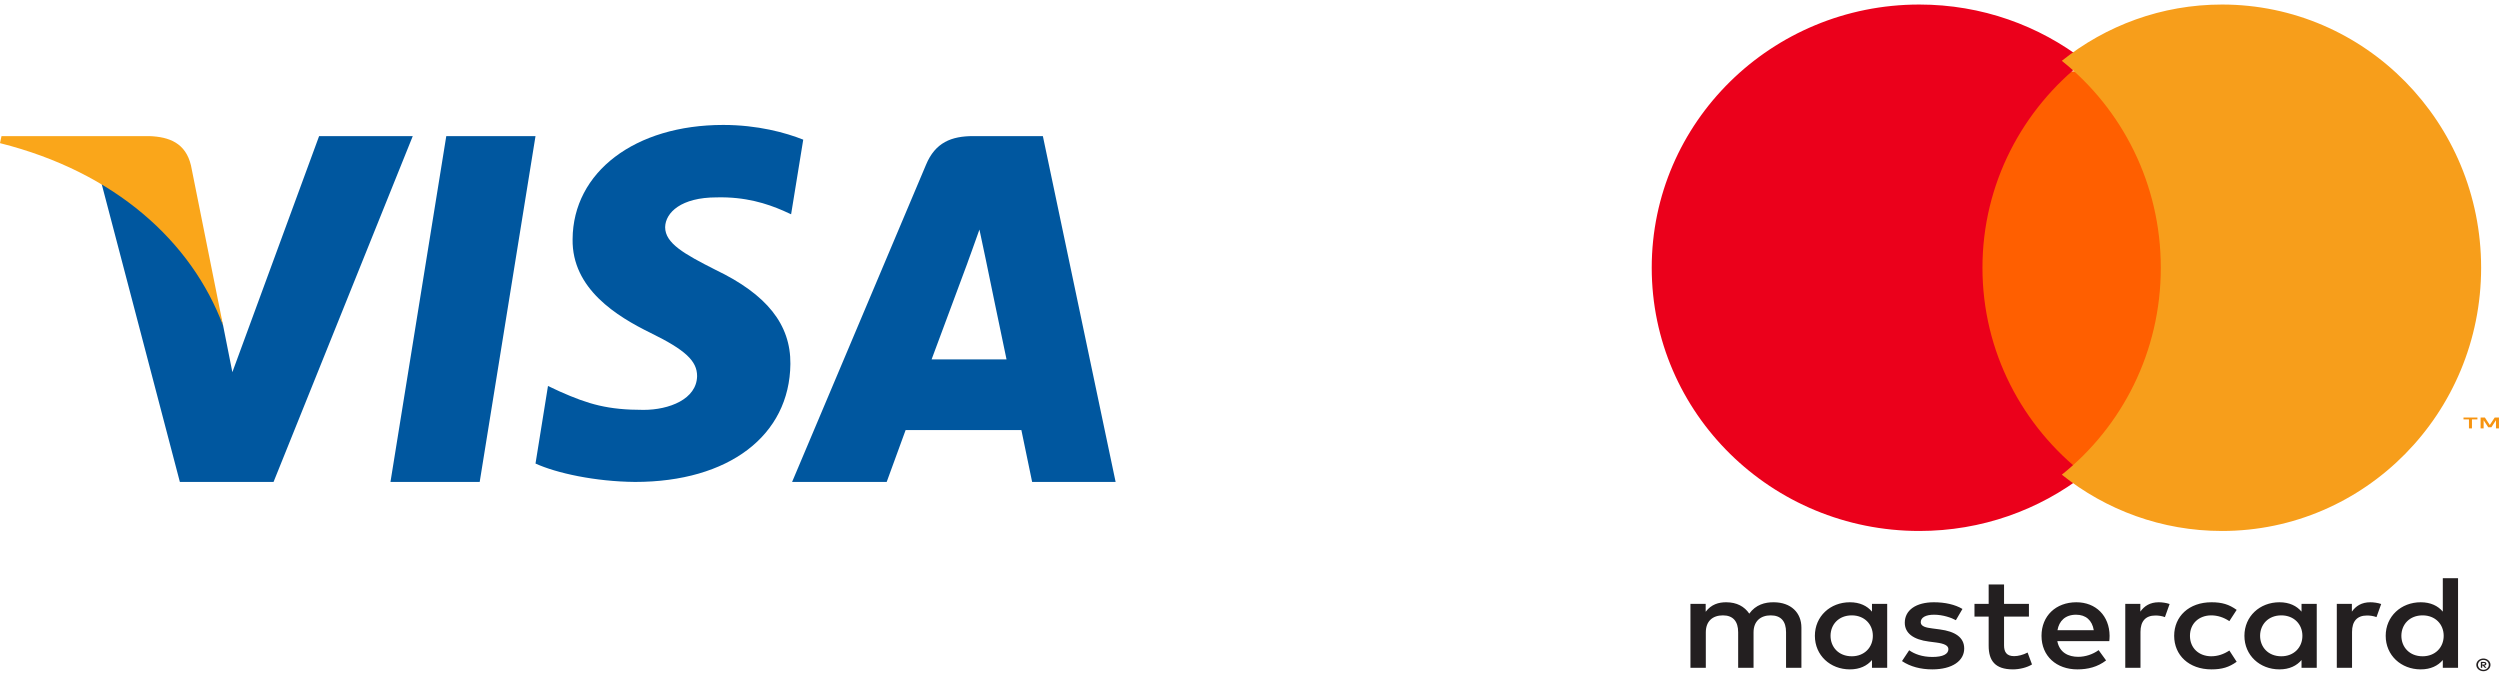 <svg width="129px" height="35px" viewBox="0 0 129 35" version="1.1" xmlns="http://www.w3.org/2000/svg" xmlns:xlink="http://www.w3.org/1999/xlink">
    <g id="Page-1" stroke="none" stroke-width="1" fill="none" fill-rule="evenodd">
        <g id="04-prenotazione-step3" transform="translate(-289, -1495)" fill-rule="nonzero">
            <g id="Group-22" transform="translate(150, 899)">
                <g id="Group-17" transform="translate(1, 193)">
                    <g id="Group-16" transform="translate(138, 403)">
                        <g id="Visa_Inc._logo" transform="translate(0, 6.447)">
                            <polygon id="polygon9" fill="#00579F" points="24.752 18.421 20.148 18.421 23.028 0.576 27.632 0.576"></polygon>
                            <path d="M41.447,0.759 C40.539,0.398 39.098,0 37.316,0 C32.768,0 29.565,2.428 29.546,5.899 C29.508,8.461 31.839,9.883 33.582,10.737 C35.364,11.61 35.97,12.179 35.97,12.957 C35.952,14.152 34.53,14.703 33.204,14.703 C31.365,14.703 30.38,14.419 28.883,13.754 L28.276,13.469 L27.632,17.472 C28.712,17.965 30.702,18.402 32.768,18.421 C37.601,18.421 40.747,16.031 40.784,12.331 C40.803,10.301 39.572,8.746 36.918,7.475 C35.307,6.659 34.321,6.109 34.321,5.274 C34.34,4.515 35.155,3.738 36.974,3.738 C38.471,3.7 39.571,4.06 40.404,4.42 L40.821,4.61 L41.447,0.759 Z" id="path11" fill="#00579F"></path>
                            <path d="M48.07,12.099 C48.453,11.074 49.927,7.106 49.927,7.106 C49.908,7.144 50.31,6.062 50.539,5.398 L50.864,6.935 C50.864,6.935 51.745,11.207 51.937,12.099 C51.21,12.099 48.989,12.099 48.07,12.099 Z M53.812,0.576 L50.214,0.576 C49.104,0.576 48.261,0.898 47.782,2.056 L40.872,18.421 L45.753,18.421 C45.753,18.421 46.557,16.218 46.73,15.744 C47.265,15.744 52.014,15.744 52.703,15.744 C52.837,16.371 53.258,18.421 53.258,18.421 L57.566,18.421 L53.812,0.576 Z" id="path13" fill="#00579F"></path>
                            <path d="M16.466,0.576 L11.99,12.757 L11.5,10.287 C10.673,7.436 8.077,4.339 5.181,2.799 L9.281,18.421 L14.115,18.421 L21.299,0.576 L16.466,0.576 Z" id="path15" fill="#00579F"></path>
                            <path d="M7.708,0.576 L0.078,0.576 L0,0.939 C5.952,2.433 9.894,6.034 11.513,10.362 L9.854,2.089 C9.581,0.939 8.742,0.614 7.708,0.576 Z" id="path17" fill="#FAA61A"></path>
                        </g>
                        <g id="Mastercard-logo" transform="translate(84.737, 0)">
                            <g id="Group" transform="translate(23.026, 32.237) scale(-1, 1) rotate(-180) translate(-23.026, -32.237) translate(1.842, 29.474)" fill="#231F20">
                                <path d="M41.504,0.789 L41.504,0.708 L41.586,0.708 C41.604,0.708 41.62,0.712 41.631,0.718 C41.641,0.725 41.647,0.736 41.647,0.749 C41.647,0.763 41.641,0.773 41.631,0.779 C41.62,0.786 41.604,0.789 41.586,0.789 L41.504,0.789 Z M41.587,0.846 C41.629,0.846 41.662,0.838 41.685,0.82 C41.709,0.803 41.72,0.779 41.72,0.749 C41.72,0.724 41.711,0.703 41.692,0.687 C41.674,0.671 41.648,0.661 41.614,0.657 L41.723,0.542 L41.638,0.542 L41.537,0.656 L41.504,0.656 L41.504,0.542 L41.433,0.542 L41.433,0.846 L41.587,0.846 Z M41.565,0.437 C41.604,0.437 41.64,0.444 41.673,0.458 C41.707,0.471 41.736,0.489 41.761,0.512 C41.787,0.535 41.806,0.562 41.821,0.594 C41.835,0.624 41.843,0.658 41.843,0.693 C41.843,0.729 41.835,0.762 41.821,0.793 C41.806,0.823 41.787,0.851 41.761,0.874 C41.736,0.897 41.707,0.915 41.673,0.928 C41.64,0.941 41.604,0.947 41.565,0.947 C41.526,0.947 41.489,0.941 41.455,0.928 C41.421,0.915 41.39,0.897 41.365,0.874 C41.34,0.851 41.32,0.823 41.307,0.793 C41.292,0.762 41.285,0.729 41.285,0.693 C41.285,0.658 41.292,0.624 41.307,0.594 C41.32,0.562 41.34,0.535 41.365,0.512 C41.39,0.489 41.421,0.471 41.455,0.458 C41.489,0.444 41.526,0.437 41.565,0.437 Z M41.565,1.021 C41.616,1.021 41.663,1.012 41.708,0.995 C41.752,0.978 41.79,0.954 41.824,0.924 C41.857,0.895 41.882,0.861 41.902,0.82 C41.921,0.781 41.93,0.738 41.93,0.693 C41.93,0.648 41.921,0.606 41.902,0.566 C41.882,0.527 41.857,0.492 41.824,0.462 C41.79,0.433 41.752,0.409 41.708,0.392 C41.663,0.374 41.616,0.366 41.565,0.366 C41.513,0.366 41.466,0.374 41.421,0.392 C41.376,0.409 41.337,0.433 41.304,0.462 C41.271,0.492 41.245,0.527 41.226,0.566 C41.207,0.606 41.198,0.648 41.198,0.693 C41.198,0.738 41.207,0.781 41.226,0.82 C41.245,0.861 41.271,0.895 41.304,0.924 C41.337,0.954 41.376,0.978 41.421,0.995 C41.466,1.012 41.513,1.021 41.565,1.021 Z M7.877,2.192 C7.877,2.771 8.293,3.247 8.973,3.247 C9.622,3.247 10.06,2.792 10.06,2.192 C10.06,1.592 9.622,1.136 8.973,1.136 C8.293,1.136 7.877,1.612 7.877,2.192 Z M10.8,2.192 L10.8,3.84 L10.015,3.84 L10.015,3.44 C9.766,3.737 9.388,3.923 8.875,3.923 C7.862,3.923 7.069,3.198 7.069,2.192 C7.069,1.184 7.862,0.46 8.875,0.46 C9.388,0.46 9.766,0.647 10.015,0.943 L10.015,0.543 L10.8,0.543 L10.8,2.192 Z M37.332,2.192 C37.332,2.771 37.748,3.247 38.427,3.247 C39.078,3.247 39.515,2.792 39.515,2.192 C39.515,1.592 39.078,1.136 38.427,1.136 C37.748,1.136 37.332,1.612 37.332,2.192 Z M40.256,2.192 L40.256,5.164 L39.47,5.164 L39.47,3.44 C39.221,3.737 38.843,3.923 38.33,3.923 C37.317,3.923 36.523,3.198 36.523,2.192 C36.523,1.184 37.317,0.46 38.33,0.46 C38.843,0.46 39.221,0.647 39.47,0.943 L39.47,0.543 L40.256,0.543 L40.256,2.192 Z M20.546,3.281 C21.052,3.281 21.377,2.991 21.46,2.481 L19.586,2.481 C19.67,2.957 19.987,3.281 20.546,3.281 Z M20.562,3.923 C19.503,3.923 18.763,3.219 18.763,2.192 C18.763,1.143 19.534,0.46 20.614,0.46 C21.158,0.46 21.656,0.584 22.095,0.922 L21.71,1.453 C21.407,1.233 21.022,1.108 20.659,1.108 C20.154,1.108 19.693,1.322 19.579,1.916 L22.261,1.916 C22.268,2.005 22.276,2.095 22.276,2.192 C22.268,3.219 21.573,3.923 20.562,3.923 Z M30.042,2.192 C30.042,2.771 30.458,3.247 31.137,3.247 C31.787,3.247 32.225,2.792 32.225,2.192 C32.225,1.592 31.787,1.136 31.137,1.136 C30.458,1.136 30.042,1.612 30.042,2.192 Z M32.965,2.192 L32.965,3.84 L32.18,3.84 L32.18,3.44 C31.93,3.737 31.553,3.923 31.04,3.923 C30.027,3.923 29.233,3.198 29.233,2.192 C29.233,1.184 30.027,0.46 31.04,0.46 C31.553,0.46 31.93,0.647 32.18,0.943 L32.18,0.543 L32.965,0.543 L32.965,2.192 Z M25.608,2.192 C25.608,1.191 26.37,0.46 27.534,0.46 C28.078,0.46 28.44,0.571 28.833,0.853 L28.456,1.433 C28.161,1.239 27.852,1.136 27.511,1.136 C26.884,1.143 26.423,1.557 26.423,2.192 C26.423,2.826 26.884,3.24 27.511,3.247 C27.852,3.247 28.161,3.144 28.456,2.95 L28.833,3.53 C28.44,3.812 28.078,3.923 27.534,3.923 C26.37,3.923 25.608,3.192 25.608,2.192 Z M35.73,3.923 C35.277,3.923 34.982,3.729 34.778,3.44 L34.778,3.84 L34,3.84 L34,0.543 L34.786,0.543 L34.786,2.391 C34.786,2.937 35.043,3.24 35.557,3.24 C35.716,3.24 35.882,3.219 36.048,3.157 L36.29,3.833 C36.116,3.895 35.89,3.923 35.73,3.923 Z M14.684,3.578 C14.306,3.805 13.785,3.923 13.211,3.923 C12.296,3.923 11.708,3.523 11.708,2.867 C11.708,2.33 12.146,1.998 12.953,1.895 L13.324,1.847 C13.755,1.791 13.958,1.688 13.958,1.502 C13.958,1.247 13.671,1.101 13.135,1.101 C12.591,1.101 12.199,1.26 11.934,1.446 L11.564,0.888 C11.995,0.598 12.538,0.46 13.127,0.46 C14.17,0.46 14.774,0.909 14.774,1.536 C14.774,2.116 14.299,2.419 13.513,2.522 L13.143,2.571 C12.803,2.612 12.531,2.674 12.531,2.895 C12.531,3.137 12.787,3.281 13.218,3.281 C13.679,3.281 14.125,3.122 14.344,2.998 L14.684,3.578 Z M24.814,3.923 C24.361,3.923 24.066,3.729 23.863,3.44 L23.863,3.84 L23.085,3.84 L23.085,0.543 L23.87,0.543 L23.87,2.391 C23.87,2.937 24.127,3.24 24.64,3.24 C24.799,3.24 24.965,3.219 25.131,3.157 L25.373,3.833 C25.2,3.895 24.973,3.923 24.814,3.923 Z M18.114,3.84 L16.83,3.84 L16.83,4.84 L16.036,4.84 L16.036,3.84 L15.304,3.84 L15.304,3.185 L16.036,3.185 L16.036,1.681 C16.036,0.916 16.361,0.46 17.29,0.46 C17.63,0.46 18.023,0.557 18.272,0.715 L18.045,1.329 C17.811,1.206 17.554,1.143 17.35,1.143 C16.958,1.143 16.83,1.364 16.83,1.695 L16.83,3.185 L18.114,3.185 L18.114,3.84 Z M6.374,0.543 L6.374,2.612 C6.374,3.392 5.83,3.916 4.954,3.923 C4.493,3.93 4.017,3.799 3.684,3.336 C3.435,3.702 3.043,3.923 2.491,3.923 C2.105,3.923 1.728,3.819 1.434,3.433 L1.434,3.84 L0.648,3.84 L0.648,0.543 L1.441,0.543 L1.441,2.371 C1.441,2.943 1.788,3.247 2.325,3.247 C2.846,3.247 3.11,2.937 3.11,2.378 L3.11,0.543 L3.904,0.543 L3.904,2.371 C3.904,2.943 4.266,3.247 4.788,3.247 C5.324,3.247 5.581,2.937 5.581,2.378 L5.581,0.543 L6.374,0.543 Z" id="Shape"></path>
                            </g>
                            <g id="Group" transform="translate(43.75, 21.645) scale(-1, 1) rotate(-180) translate(-43.75, -21.645) translate(42.368, 21.184)" fill="#F79410">
                                <path d="M1.842,0 L1.842,0.562 L1.622,0.562 L1.368,0.176 L1.115,0.562 L0.894,0.562 L0.894,0 L1.05,0 L1.05,0.424 L1.288,0.058 L1.45,0.058 L1.687,0.425 L1.687,0 L1.842,0 Z M0.448,0 L0.448,0.466 L0.73,0.466 L0.73,0.561 L0.012,0.561 L0.012,0.466 L0.293,0.466 L0.293,0 L0.448,0 Z" id="Shape"></path>
                            </g>
                            <polygon id="Shape" fill="#FF5F00" points="28.553 24.868 16.579 24.868 16.579 3.684 28.553 3.684"></polygon>
                            <g id="Group" transform="translate(11.513, 13.816) scale(-1, 1) rotate(-180) translate(-11.513, -13.816) " fill="#EB001B">
                                <path d="M17.558,13.816 C17.558,18.148 19.62,22.007 22.832,24.494 C20.483,26.312 17.52,27.398 14.299,27.398 C6.673,27.398 0.492,21.317 0.492,13.816 C0.492,6.315 6.673,0.234 14.299,0.234 C17.52,0.234 20.483,1.319 22.832,3.138 C19.62,5.625 17.558,9.484 17.558,13.816" id="Shape"></path>
                            </g>
                            <g id="Group" transform="translate(32.697, 13.816) scale(-1, 1) rotate(-180) translate(-32.697, -13.816) translate(21.184, 0)" fill="#F79E1B">
                                <path d="M22.105,13.816 C22.105,6.315 16.119,0.234 8.734,0.234 C5.615,0.234 2.744,1.319 0.469,3.138 C3.58,5.625 5.577,9.484 5.577,13.816 C5.577,18.148 3.58,22.007 0.469,24.494 C2.744,26.312 5.615,27.398 8.734,27.398 C16.119,27.398 22.105,21.317 22.105,13.816" id="Shape"></path>
                            </g>
                        </g>
                    </g>
                </g>
            </g>
        </g>
    </g>
</svg>
